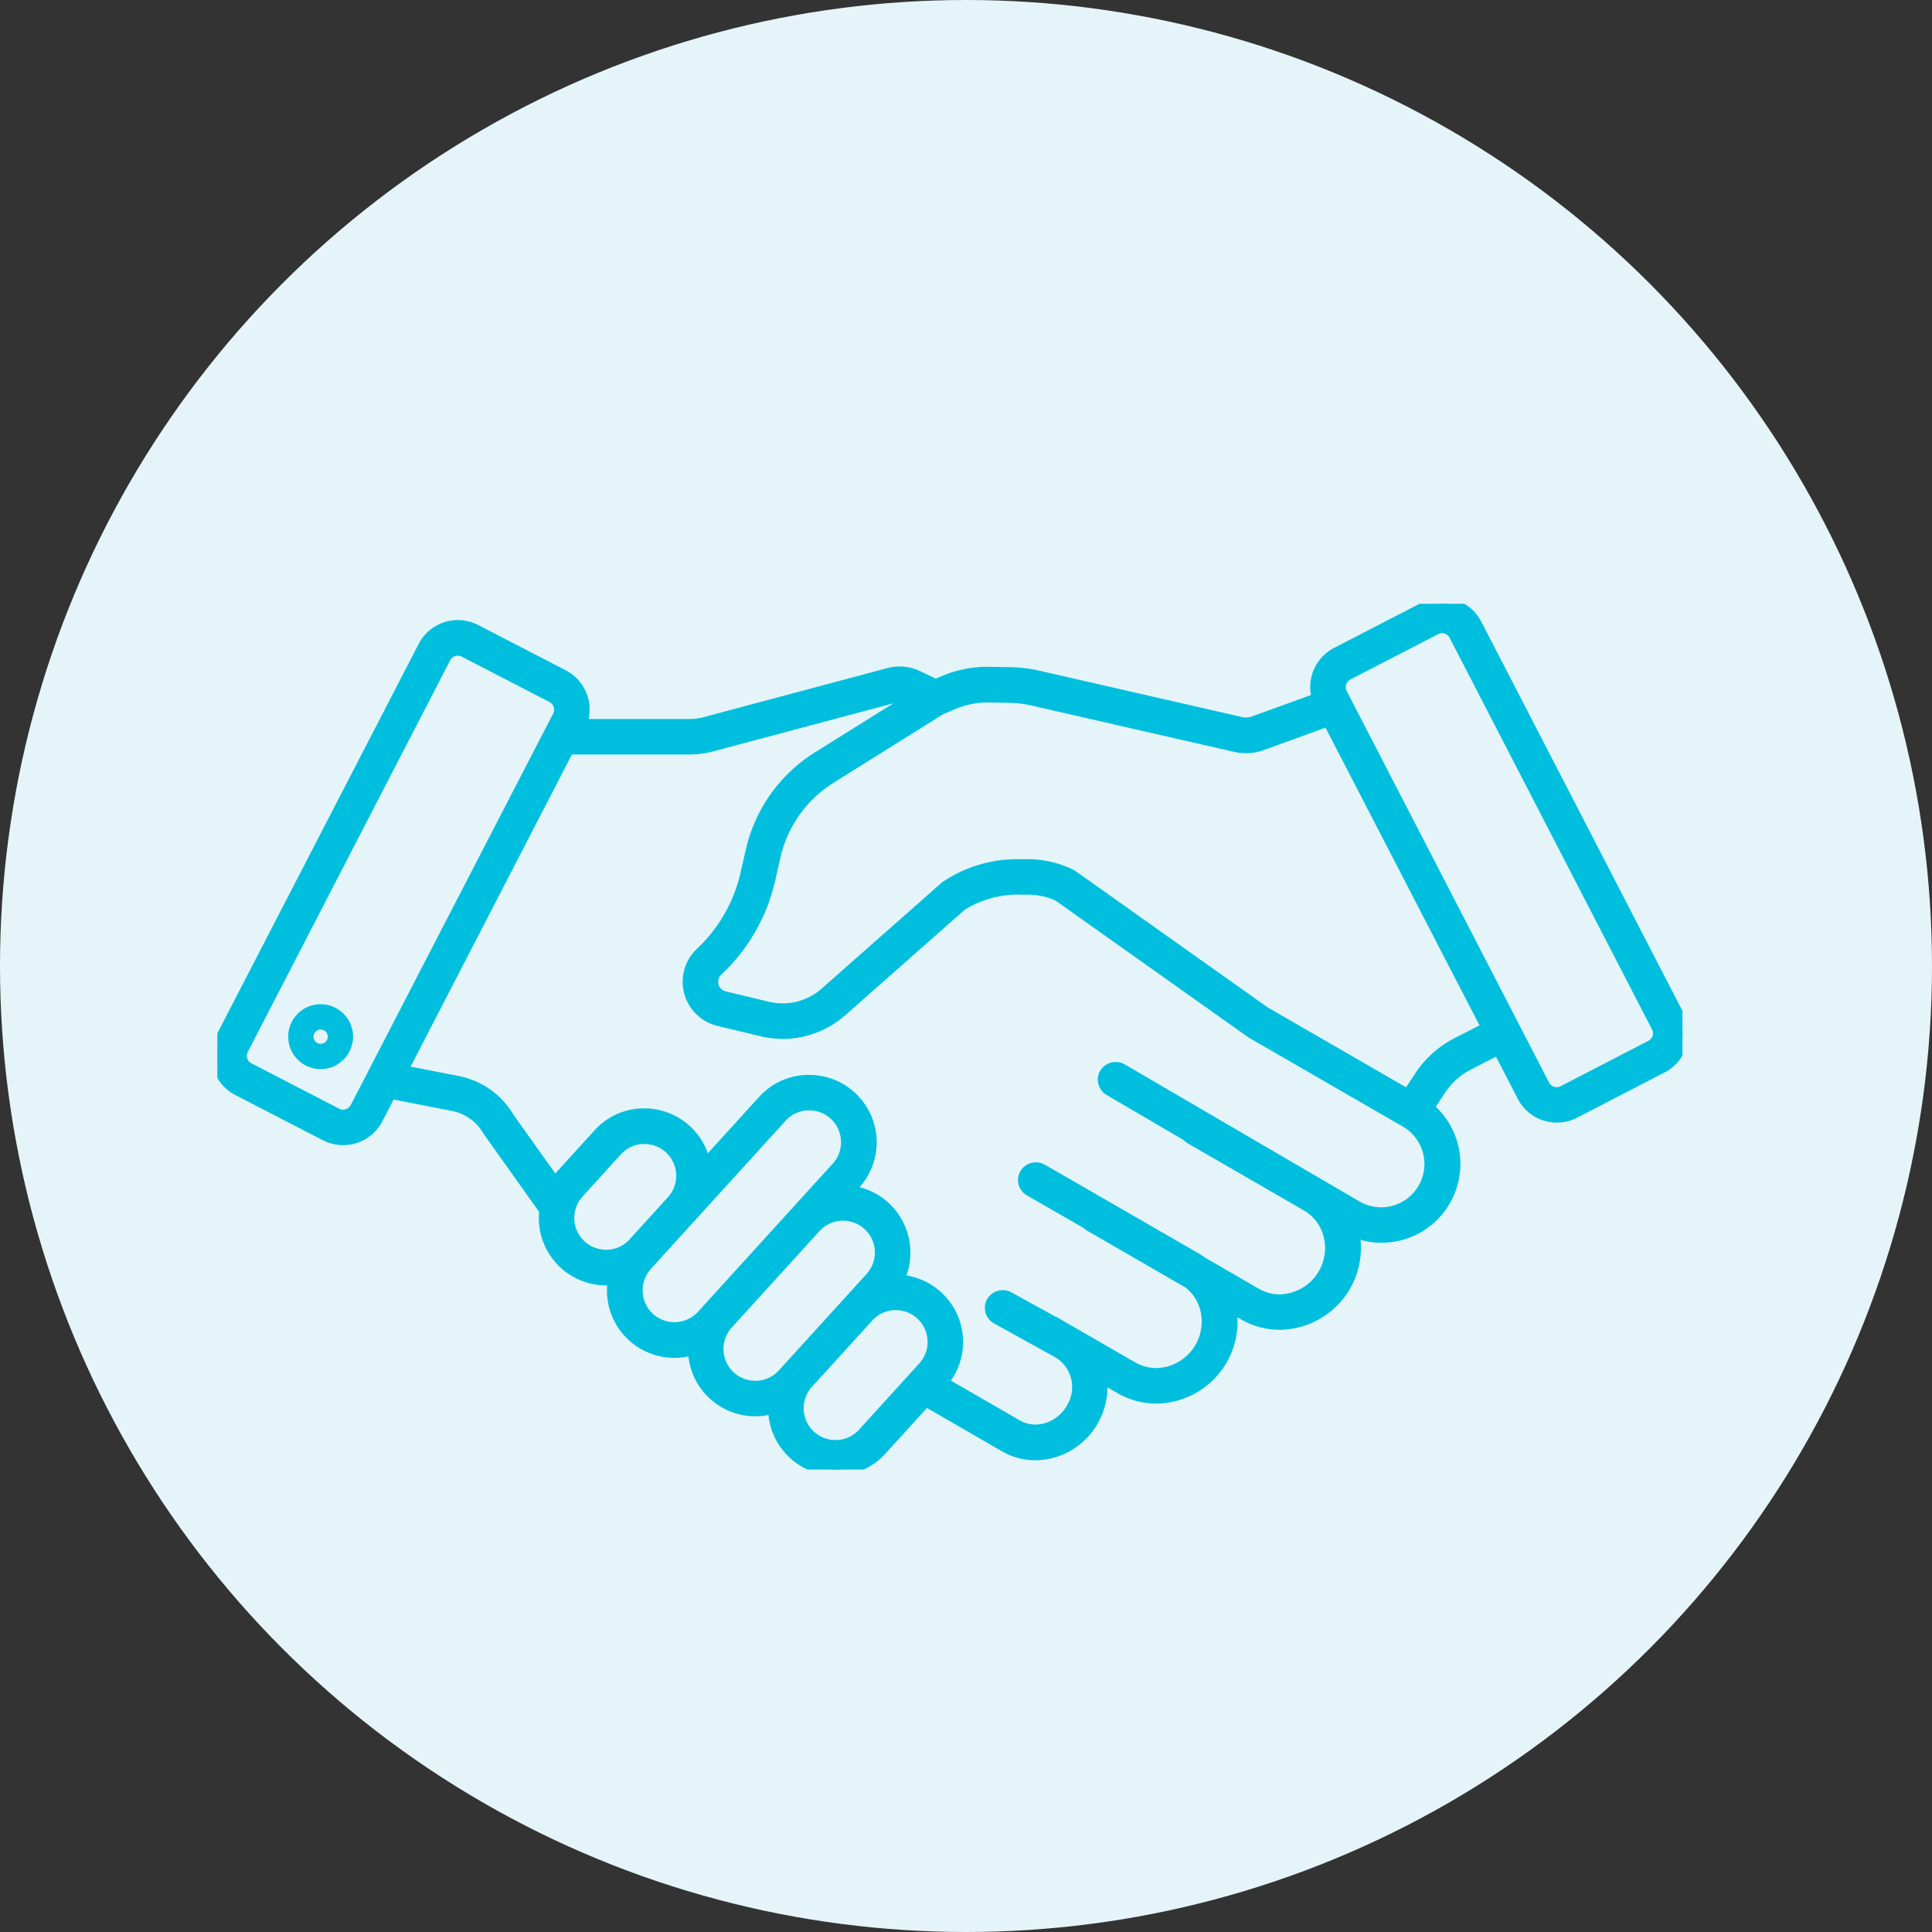 <svg xmlns="http://www.w3.org/2000/svg" xmlns:xlink="http://www.w3.org/1999/xlink" width="80" height="80" viewBox="0 0 80 80">
  <rect x="0" y="0" width="80" height="80" fill="#333333" stroke="none"/>
  <defs>
    <clipPath id="clip-path">
      <rect id="長方形_18802" data-name="長方形 18802" width="60.667" height="35.851" fill="#00bfde" stroke="#00bfde" stroke-linecap="round" stroke-linejoin="round" stroke-width="0.5"/>
    </clipPath>
  </defs>
  <g id="グループ_23245" data-name="グループ 23245" transform="translate(7630 23708)">
    <circle id="楕円形_529" data-name="楕円形 529" cx="40" cy="40" r="40" transform="translate(-7630 -23708)" fill="#e5f4f9"/>
    <g id="グループ_23242" data-name="グループ 23242" transform="translate(-7621 -23683)">
      <g id="グループ_22752" data-name="グループ 22752" transform="translate(0 0)" clip-path="url(#clip-path)">
        <path id="パス_29841" data-name="パス 29841" d="M4.739,19.273a1.093,1.093,0,1,0,1.093,1.093,1.094,1.094,0,0,0-1.093-1.093m0,1.638a.545.545,0,1,1,.545-.545.545.545,0,0,1-.545.545" transform="translate(-0.462 -2.44)" fill="#00bfde" stroke="#00bfde" stroke-linecap="round" stroke-linejoin="round" stroke-width="0.5"/>
        <path id="パス_29842" data-name="パス 29842" d="M60.492,17.065,52.113.852A1.58,1.58,0,0,0,49.986.176l-3.63,1.875a1.572,1.572,0,0,0-.814,1.743l.032.146L42.926,4.9a.962.962,0,0,1-.555.034l-8.4-1.921a5.565,5.565,0,0,0-1.148-.138l-.861-.013a4.451,4.451,0,0,0-1.843.355l-.376.157-.755-.36a1.72,1.72,0,0,0-1.176-.11L20.224,4.931a2.761,2.761,0,0,1-.7.092H15.044l.061-.216A1.56,1.56,0,0,0,15.09,3.9a1.577,1.577,0,0,0-.779-.923L10.681,1.1a1.589,1.589,0,0,0-1.2-.1,1.57,1.57,0,0,0-.923.779L.176,17.991a1.581,1.581,0,0,0,.678,2.127l3.631,1.876a1.581,1.581,0,0,0,2.126-.678l.551-1.068,2.6.507a2.18,2.18,0,0,1,1.483,1.074l2.336,3.283-.006.064a2.539,2.539,0,0,0,2.523,2.8l.123,0,.2-.024-.023.211A2.539,2.539,0,0,0,19.537,30.9l.195-.047.015.2a2.536,2.536,0,0,0,3.11,2.275l.194-.045.012.2a2.537,2.537,0,0,0,2.531,2.37l.123,0a2.518,2.518,0,0,0,1.759-.827l1.858-2.042,3.288,1.9a2.5,2.5,0,0,0,1.249.333,2.749,2.749,0,0,0,2.36-1.391,2.8,2.8,0,0,0,.376-1.5L36.6,32.01l.808.466a2.945,2.945,0,0,0,1.472.393,3.145,3.145,0,0,0,3.1-3.451l-.033-.328.575.332a2.948,2.948,0,0,0,1.472.392,3.145,3.145,0,0,0,3.082-3.562l-.037-.266.255.081a3.013,3.013,0,0,0,2.942-5.1l-.106-.1.491-.75a3.085,3.085,0,0,1,1.163-1.046l1.269-.653,1.014,1.962a1.561,1.561,0,0,0,.922.78,1.583,1.583,0,0,0,1.2-.1l3.63-1.877a1.581,1.581,0,0,0,.678-2.126m-.825.908a.6.6,0,0,1-.3.354L55.738,20.2a.607.607,0,0,1-.817-.26L46.543,3.731a.607.607,0,0,1,.26-.817l3.63-1.875A.611.611,0,0,1,50.71.97a.6.6,0,0,1,.539.328l8.379,16.213a.6.6,0,0,1,.038.462m-22.89,1.482a.478.478,0,0,0-.052.369.49.49,0,0,0,.224.3l3.233,1.893.015.017a.488.488,0,0,0,.122.1l4.8,2.772a1.983,1.983,0,0,1,.937,1.253,2.172,2.172,0,0,1-2.072,2.689A1.98,1.98,0,0,1,43,28.58L40.787,27.3l-.018-.012a2.892,2.892,0,0,0-.271-.178L34.134,23.44a.5.5,0,0,0-.665.178.487.487,0,0,0,.178.664l2.376,1.365.032.031a.56.56,0,0,0,.092.069l4.087,2.362a1.991,1.991,0,0,1,.714,1.1,2.173,2.173,0,0,1-2.072,2.69,1.991,1.991,0,0,1-.99-.266L34.694,29.79a.38.38,0,0,0-.082-.037l-1.86-1.024a.5.5,0,0,0-.661.19.486.486,0,0,0,.19.661l2.581,1.429a1.693,1.693,0,0,1,.527,2.323,1.772,1.772,0,0,1-1.515.907,1.53,1.53,0,0,1-.766-.205l-3.1-1.79.115-.153A2.54,2.54,0,0,0,28.4,28.048l-.219-.027.084-.2a2.555,2.555,0,0,0-.645-2.834,2.528,2.528,0,0,0-1.215-.613l-.294-.059.274-.3A2.54,2.54,0,0,0,24.5,19.76c-.041,0-.083,0-.12,0a2.525,2.525,0,0,0-1.761.827l-2.418,2.66-.086-.288a2.541,2.541,0,0,0-2.431-1.813c-.041,0-.082,0-.123,0a2.515,2.515,0,0,0-1.759.828l-1.588,1.746c-.03.032-.06.068-.093.108l-.141.173-1.92-2.694A3.14,3.14,0,0,0,9.944,19.8l-2.316-.452,6.9-13.355h5a3.691,3.691,0,0,0,.945-.122l7.585-2.023a.737.737,0,0,1,.313-.012l.438.073-3.95,2.469a6.18,6.18,0,0,0-2.728,3.836l-.224.979a6.434,6.434,0,0,1-1.874,3.273,1.628,1.628,0,0,0,.734,2.771l1.792.431a3.662,3.662,0,0,0,3.272-.813l4.976-4.392A4.452,4.452,0,0,1,33.39,11.8a3.089,3.089,0,0,1,1.441.272l7.974,5.656a.412.412,0,0,0,.042.029l6.365,3.675a2.041,2.041,0,0,1-2.042,3.535l-9.729-5.681a.5.5,0,0,0-.665.173m-12.34,12.8,2.494-2.742A1.56,1.56,0,0,1,28.013,29l.079,0a1.568,1.568,0,0,1,1.159,2.624l-2.494,2.742a1.557,1.557,0,0,1-1.086.512h-.03l-.043,0a1.568,1.568,0,0,1-1.162-2.623m-9.5-7.876,1.588-1.746a1.563,1.563,0,0,1,1.085-.513l.075,0a1.568,1.568,0,0,1,1.056.409,1.569,1.569,0,0,1,.1,2.216l-1.588,1.746A1.56,1.56,0,0,1,16.173,27L16.1,27a1.568,1.568,0,0,1-1.161-2.624m2.825,3,5.582-6.136a1.559,1.559,0,0,1,1.085-.513l.077,0a1.57,1.57,0,0,1,1.16,2.625l-5.583,6.136a1.567,1.567,0,0,1-2.216.1,1.57,1.57,0,0,1-.1-2.215M21.117,29.8l3.632-3.992a1.563,1.563,0,0,1,1.086-.512l.075,0a1.569,1.569,0,0,1,1.158,2.625l-3.63,3.991a1.567,1.567,0,0,1-2.217.106,1.568,1.568,0,0,1-.106-2.216M49.3,20.356l-5.944-3.432-7.967-5.653-.04-.026a4.069,4.069,0,0,0-1.985-.413,5.281,5.281,0,0,0-3.2.9l-4.977,4.393a2.687,2.687,0,0,1-2.4.6l-1.792-.431a.656.656,0,0,1-.3-1.117,7.406,7.406,0,0,0,2.159-3.765l.223-.979a5.192,5.192,0,0,1,2.3-3.227l4.561-2.855.555-.233a3.618,3.618,0,0,1,1.4-.28l.913.015a4.633,4.633,0,0,1,.949.115l8.4,1.921a1.941,1.941,0,0,0,1.1-.068l2.752-1L52.6,17.565l-1.267.652A4.028,4.028,0,0,0,49.8,19.6ZM5.208,21.2a.6.6,0,0,1-.278-.069L1.3,19.253a.6.6,0,0,1-.259-.816L9.42,2.225A.612.612,0,0,1,9.958,1.9a.6.6,0,0,1,.278.07l3.63,1.876a.6.6,0,0,1,.3.353.6.6,0,0,1-.039.464L5.747,20.87a.609.609,0,0,1-.539.328" transform="translate(0 0)" fill="#00bfde" stroke="#00bfde" stroke-linecap="round" stroke-linejoin="round" stroke-width="0.5"/>
      </g>
    </g>
  </g>
</svg>
